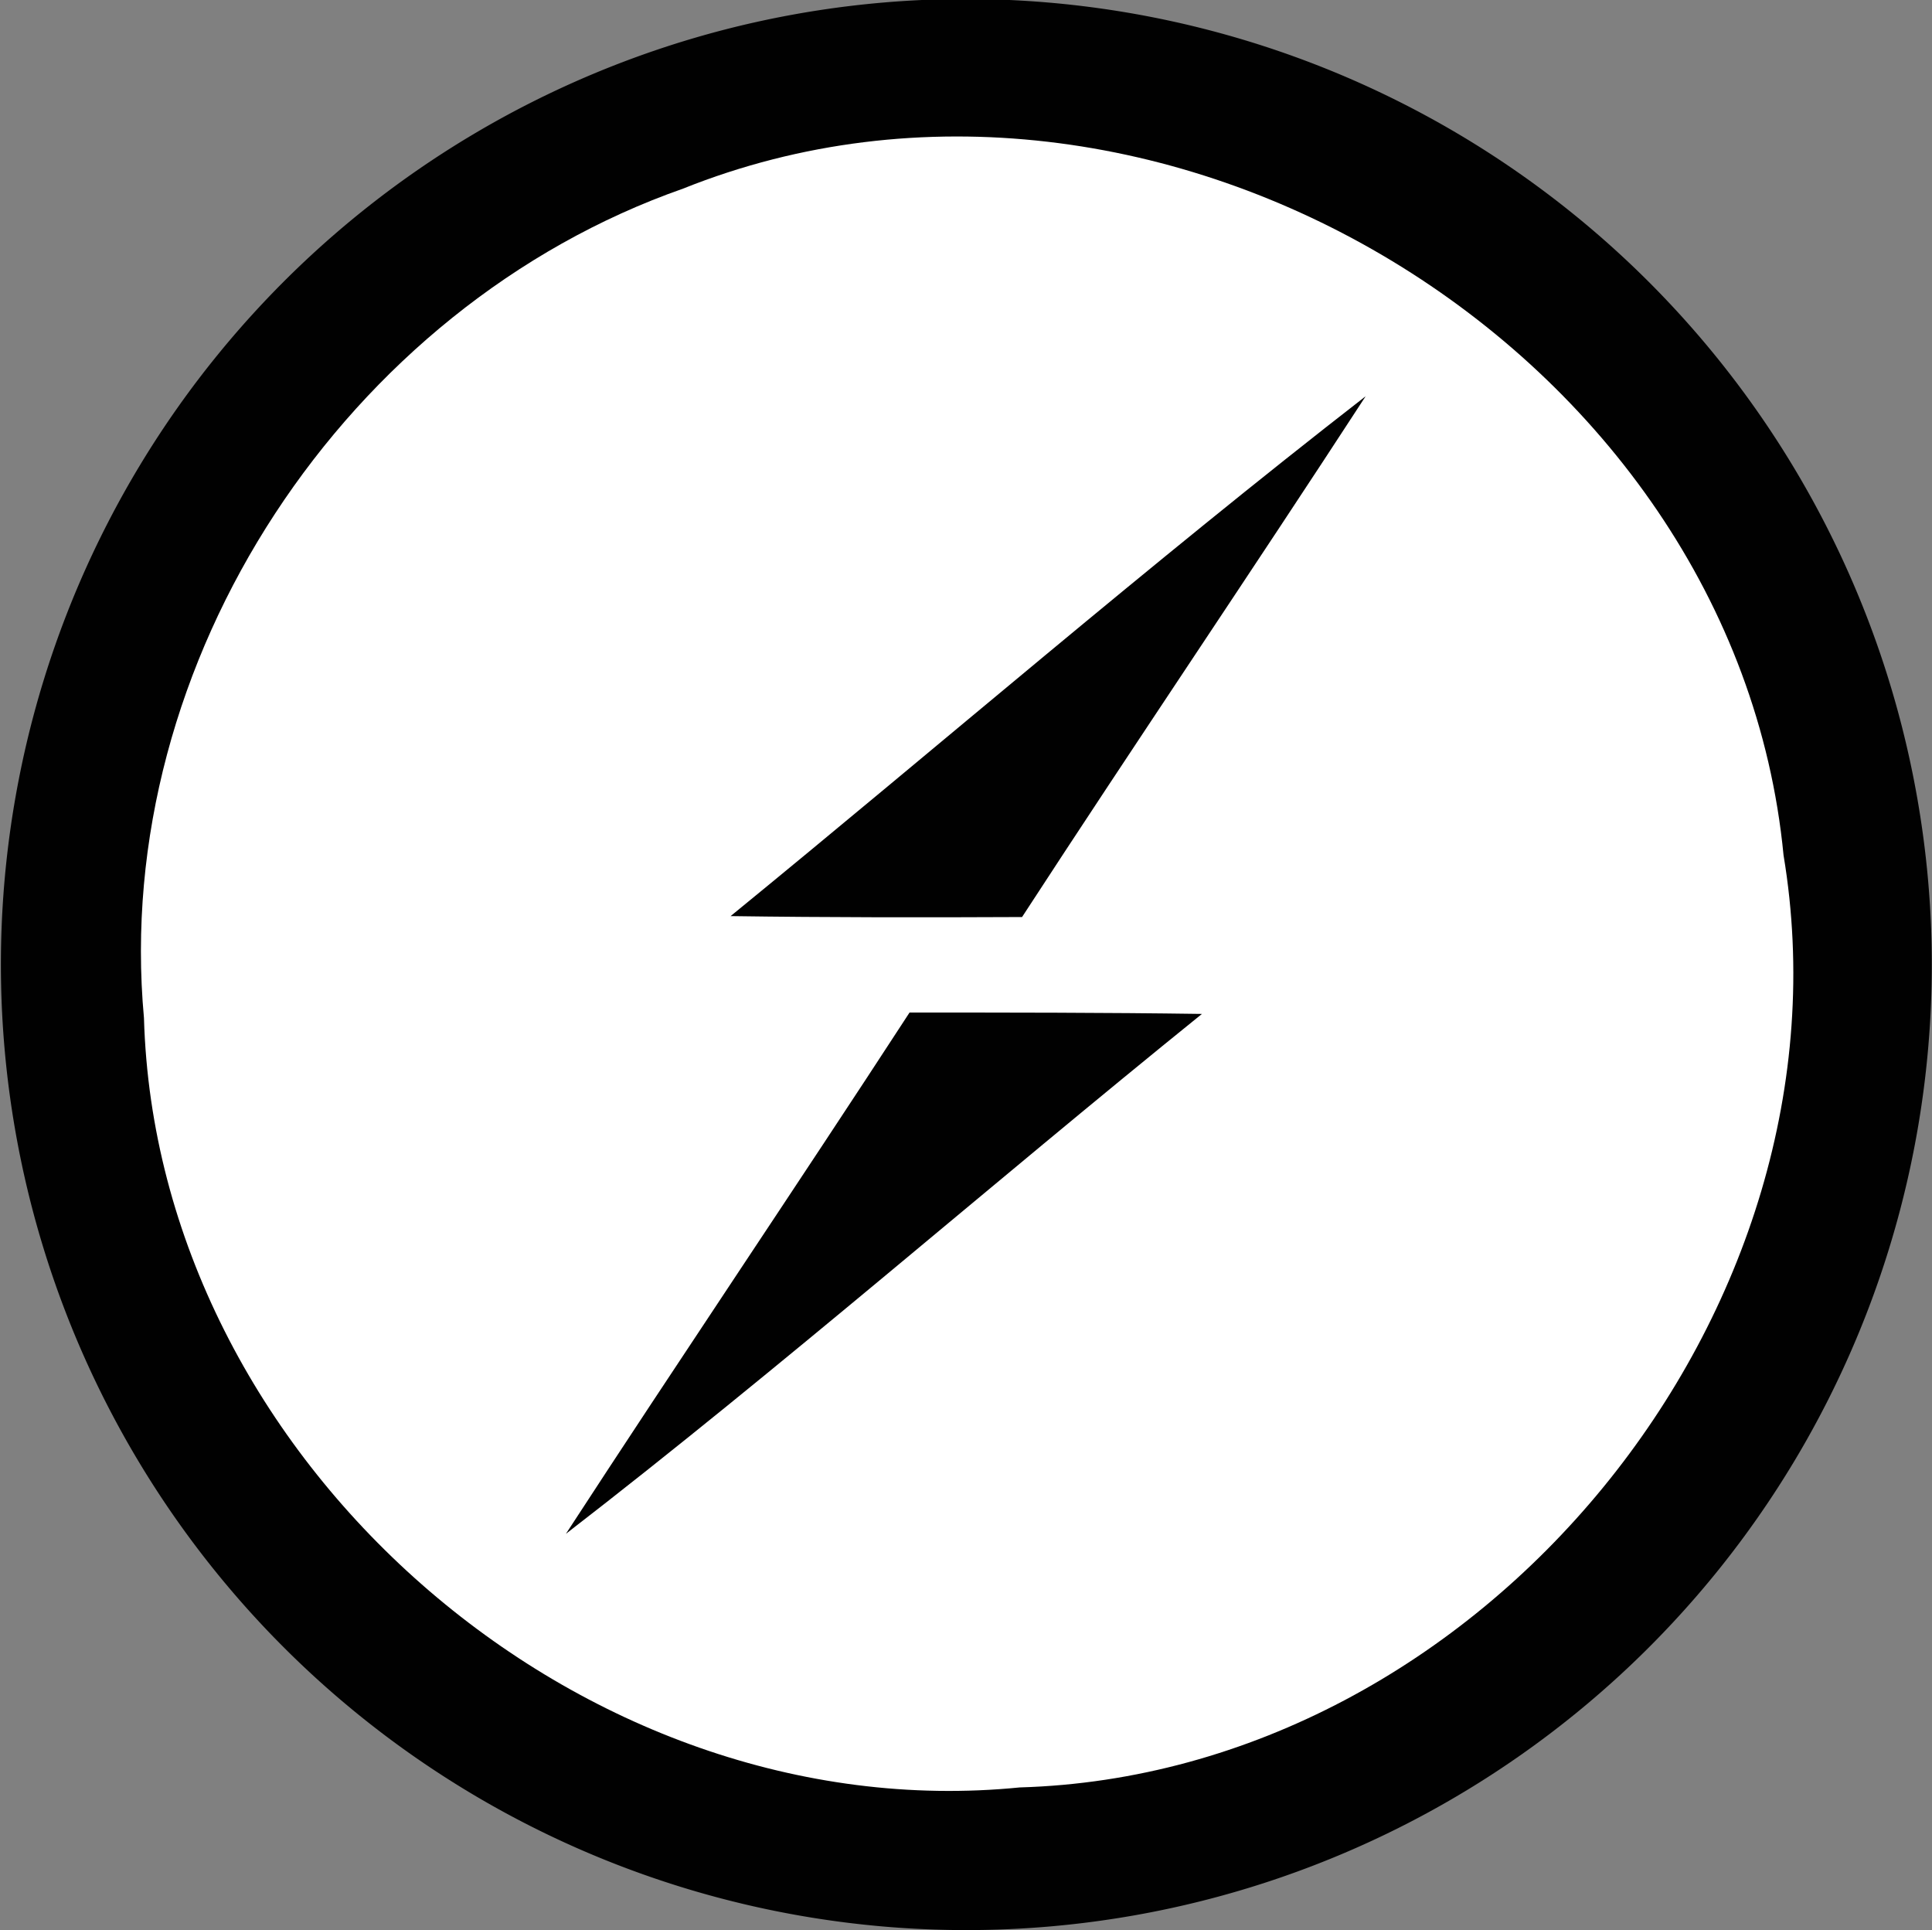 <svg xmlns="http://www.w3.org/2000/svg" width="64" height="63.934" viewBox="0 0 64 63.934">
  <rect x="0" y="0" width="64" height="63.934" fill="#808080" stroke="none"/>
  <g id="socket_io" transform="translate(-3.332 -3.45)">
    <path id="Path_48" data-name="Path 48" d="M27.228,4.459a32,32,0,0,1,40.09,30.236A31.982,31.982,0,1,1,27.228,4.459Z" fill="#010101"/>
    <path id="Path_49" data-name="Path 49" d="M39.477,22.8c15.645-6.264,34.835,5.3,36.454,22.077,2.521,15.095-10.007,30.434-25.3,30.877-14.545,1.451-28.6-10.878-29.013-25.484-1.085-11.825,6.707-23.559,17.86-27.47Z" transform="translate(-13.517 -13.103)" fill="#fff"/>
    <g id="Group_4" data-name="Group 4" transform="translate(22.079 16.574)">
      <path id="Path_50" data-name="Path 50" d="M97.637,71.812c7.013-5.729,13.873-11.657,21.038-17.219-3.758,5.775-7.624,11.474-11.382,17.249-3.224.015-6.447.015-9.656-.031Z" transform="translate(-92.183 -54.593)" fill="#010101"/>
      <path id="Path_51" data-name="Path 51" d="M87.766,134.132c3.239,0,6.463,0,9.686.046-7.059,5.7-13.888,11.673-21.069,17.219C80.142,145.621,84.007,139.907,87.766,134.132Z" transform="translate(-76.383 -113.72)" fill="#010101"/>
    </g>
  </g>
</svg>
